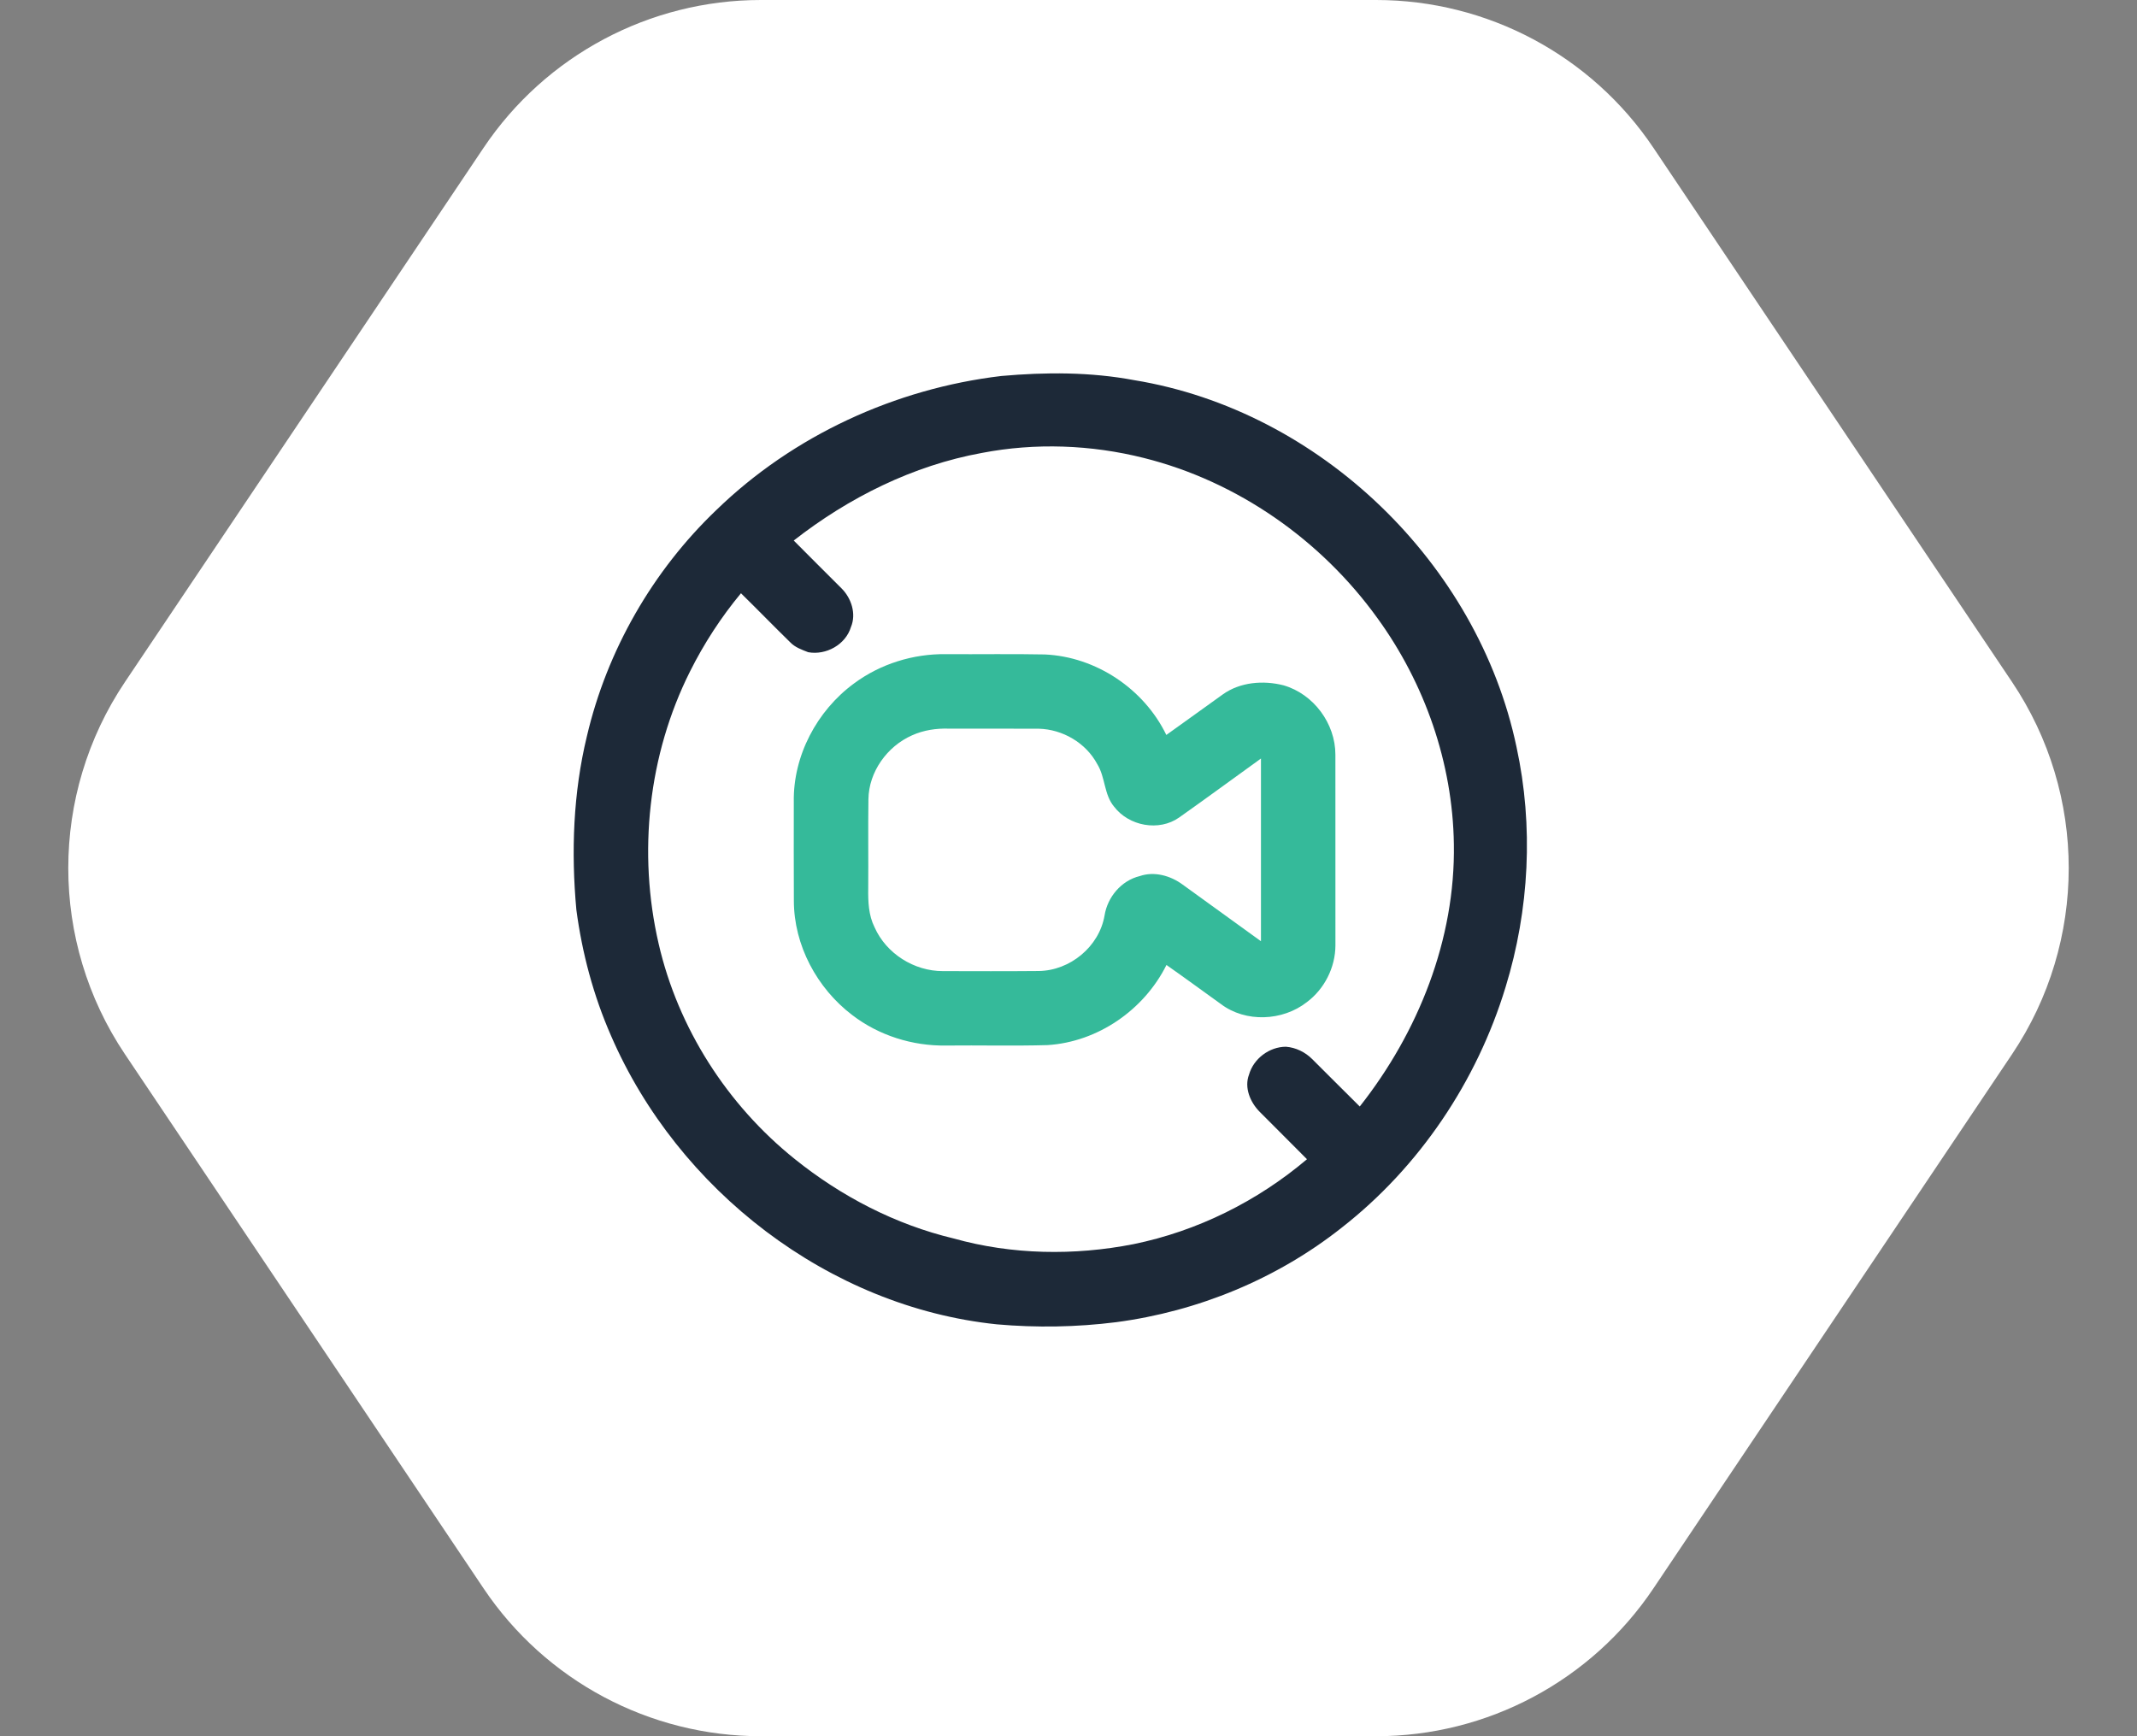 <svg width="64" height="52" viewBox="0 0 64 52" fill="none" xmlns="http://www.w3.org/2000/svg">
<rect x="0" y="0" width="64" height="52" fill="#808080" stroke="none"/>
<path d="M22.786 -9.95994e-07C19.454 -8.50342e-07 16.34 1.66 14.483 4.426L3.742 20.426C1.479 23.797 1.479 28.203 3.742 31.574L14.483 47.574C16.34 50.34 19.454 52 22.786 52L41.214 52C44.546 52 47.66 50.34 49.517 47.574L60.258 31.574C62.521 28.203 62.521 23.797 60.258 20.426L49.517 4.426C47.66 1.66 44.546 -1.94719e-06 41.214 -1.80153e-06L22.786 -9.95994e-07Z" fill="white"/>
<g clip-path="url(#clip0_152_436)">
<path d="M29.988 11.261C31.312 11.143 32.659 11.139 33.969 11.386C39.527 12.296 44.258 16.868 45.417 22.371C45.932 24.742 45.802 27.244 45.09 29.563C44.232 32.386 42.51 34.95 40.182 36.769C38.242 38.304 35.875 39.277 33.425 39.6C32.242 39.749 31.04 39.769 29.852 39.664C24.815 39.141 20.299 35.638 18.3 31.022C17.773 29.821 17.433 28.545 17.261 27.246C17.102 25.513 17.166 23.747 17.576 22.053C18.178 19.48 19.546 17.097 21.456 15.273C23.755 13.043 26.813 11.638 29.988 11.261ZM29.407 13.565C27.343 13.941 25.417 14.902 23.771 16.189C24.244 16.668 24.722 17.14 25.197 17.616C25.495 17.909 25.652 18.383 25.484 18.781C25.325 19.308 24.737 19.631 24.205 19.534C24.013 19.459 23.812 19.39 23.666 19.237C23.17 18.752 22.686 18.254 22.191 17.768C21.595 18.486 21.083 19.274 20.665 20.11C19.412 22.608 19.097 25.546 19.725 28.264C20.306 30.793 21.781 33.094 23.804 34.715C25.193 35.832 26.82 36.677 28.559 37.092C30.303 37.582 32.17 37.611 33.945 37.263C35.857 36.873 37.655 35.978 39.142 34.719C38.671 34.241 38.191 33.77 37.719 33.292C37.443 33.011 37.258 32.574 37.406 32.186C37.542 31.706 38.015 31.351 38.512 31.35C38.805 31.372 39.087 31.51 39.294 31.716C39.772 32.188 40.243 32.669 40.723 33.14C42.476 30.917 43.589 28.133 43.541 25.279C43.506 22.856 42.672 20.468 41.251 18.512C39.566 16.173 37.061 14.417 34.257 13.716C32.677 13.319 31.009 13.257 29.407 13.565Z" fill="#1D2938"/>
<path d="M25.576 20.47C26.365 19.883 27.352 19.578 28.332 19.592C29.317 19.599 30.302 19.581 31.288 19.601C32.824 19.669 34.261 20.631 34.93 22.012C35.496 21.611 36.054 21.201 36.619 20.799C37.14 20.426 37.834 20.37 38.442 20.526C39.34 20.786 39.994 21.669 39.993 22.602C39.995 24.506 39.995 26.41 39.994 28.315C39.992 28.976 39.665 29.622 39.136 30.016C38.413 30.582 37.306 30.632 36.565 30.072C36.021 29.681 35.481 29.285 34.934 28.901C34.263 30.247 32.88 31.206 31.372 31.301C30.359 31.33 29.344 31.303 28.33 31.314C27.328 31.33 26.319 31.013 25.523 30.401C24.468 29.6 23.775 28.309 23.775 26.976C23.769 25.992 23.773 25.009 23.773 24.026C23.747 22.64 24.465 21.285 25.576 20.47ZM27.311 22.025C26.569 22.353 26.019 23.117 26.008 23.937C25.995 24.828 26.009 25.72 26.002 26.613C25.997 27.004 26.011 27.411 26.191 27.77C26.54 28.561 27.378 29.088 28.24 29.085C29.194 29.087 30.148 29.091 31.103 29.082C32.045 29.073 32.921 28.352 33.08 27.418C33.169 26.864 33.582 26.373 34.133 26.239C34.569 26.089 35.055 26.226 35.416 26.492C36.2 27.058 36.981 27.624 37.764 28.19C37.764 26.366 37.763 24.542 37.764 22.718C36.946 23.307 36.135 23.904 35.311 24.486C34.707 24.91 33.811 24.741 33.368 24.163C33.06 23.799 33.107 23.281 32.861 22.885C32.522 22.248 31.821 21.841 31.105 21.825C30.21 21.819 29.316 21.827 28.422 21.823C28.043 21.81 27.659 21.867 27.311 22.025Z" fill="#35BA9A"/>
</g>
<defs>
<clipPath id="clip0_152_436">
<rect width="29" height="29" fill="white" transform="translate(17 11)"/>
</clipPath>
</defs>
</svg>
